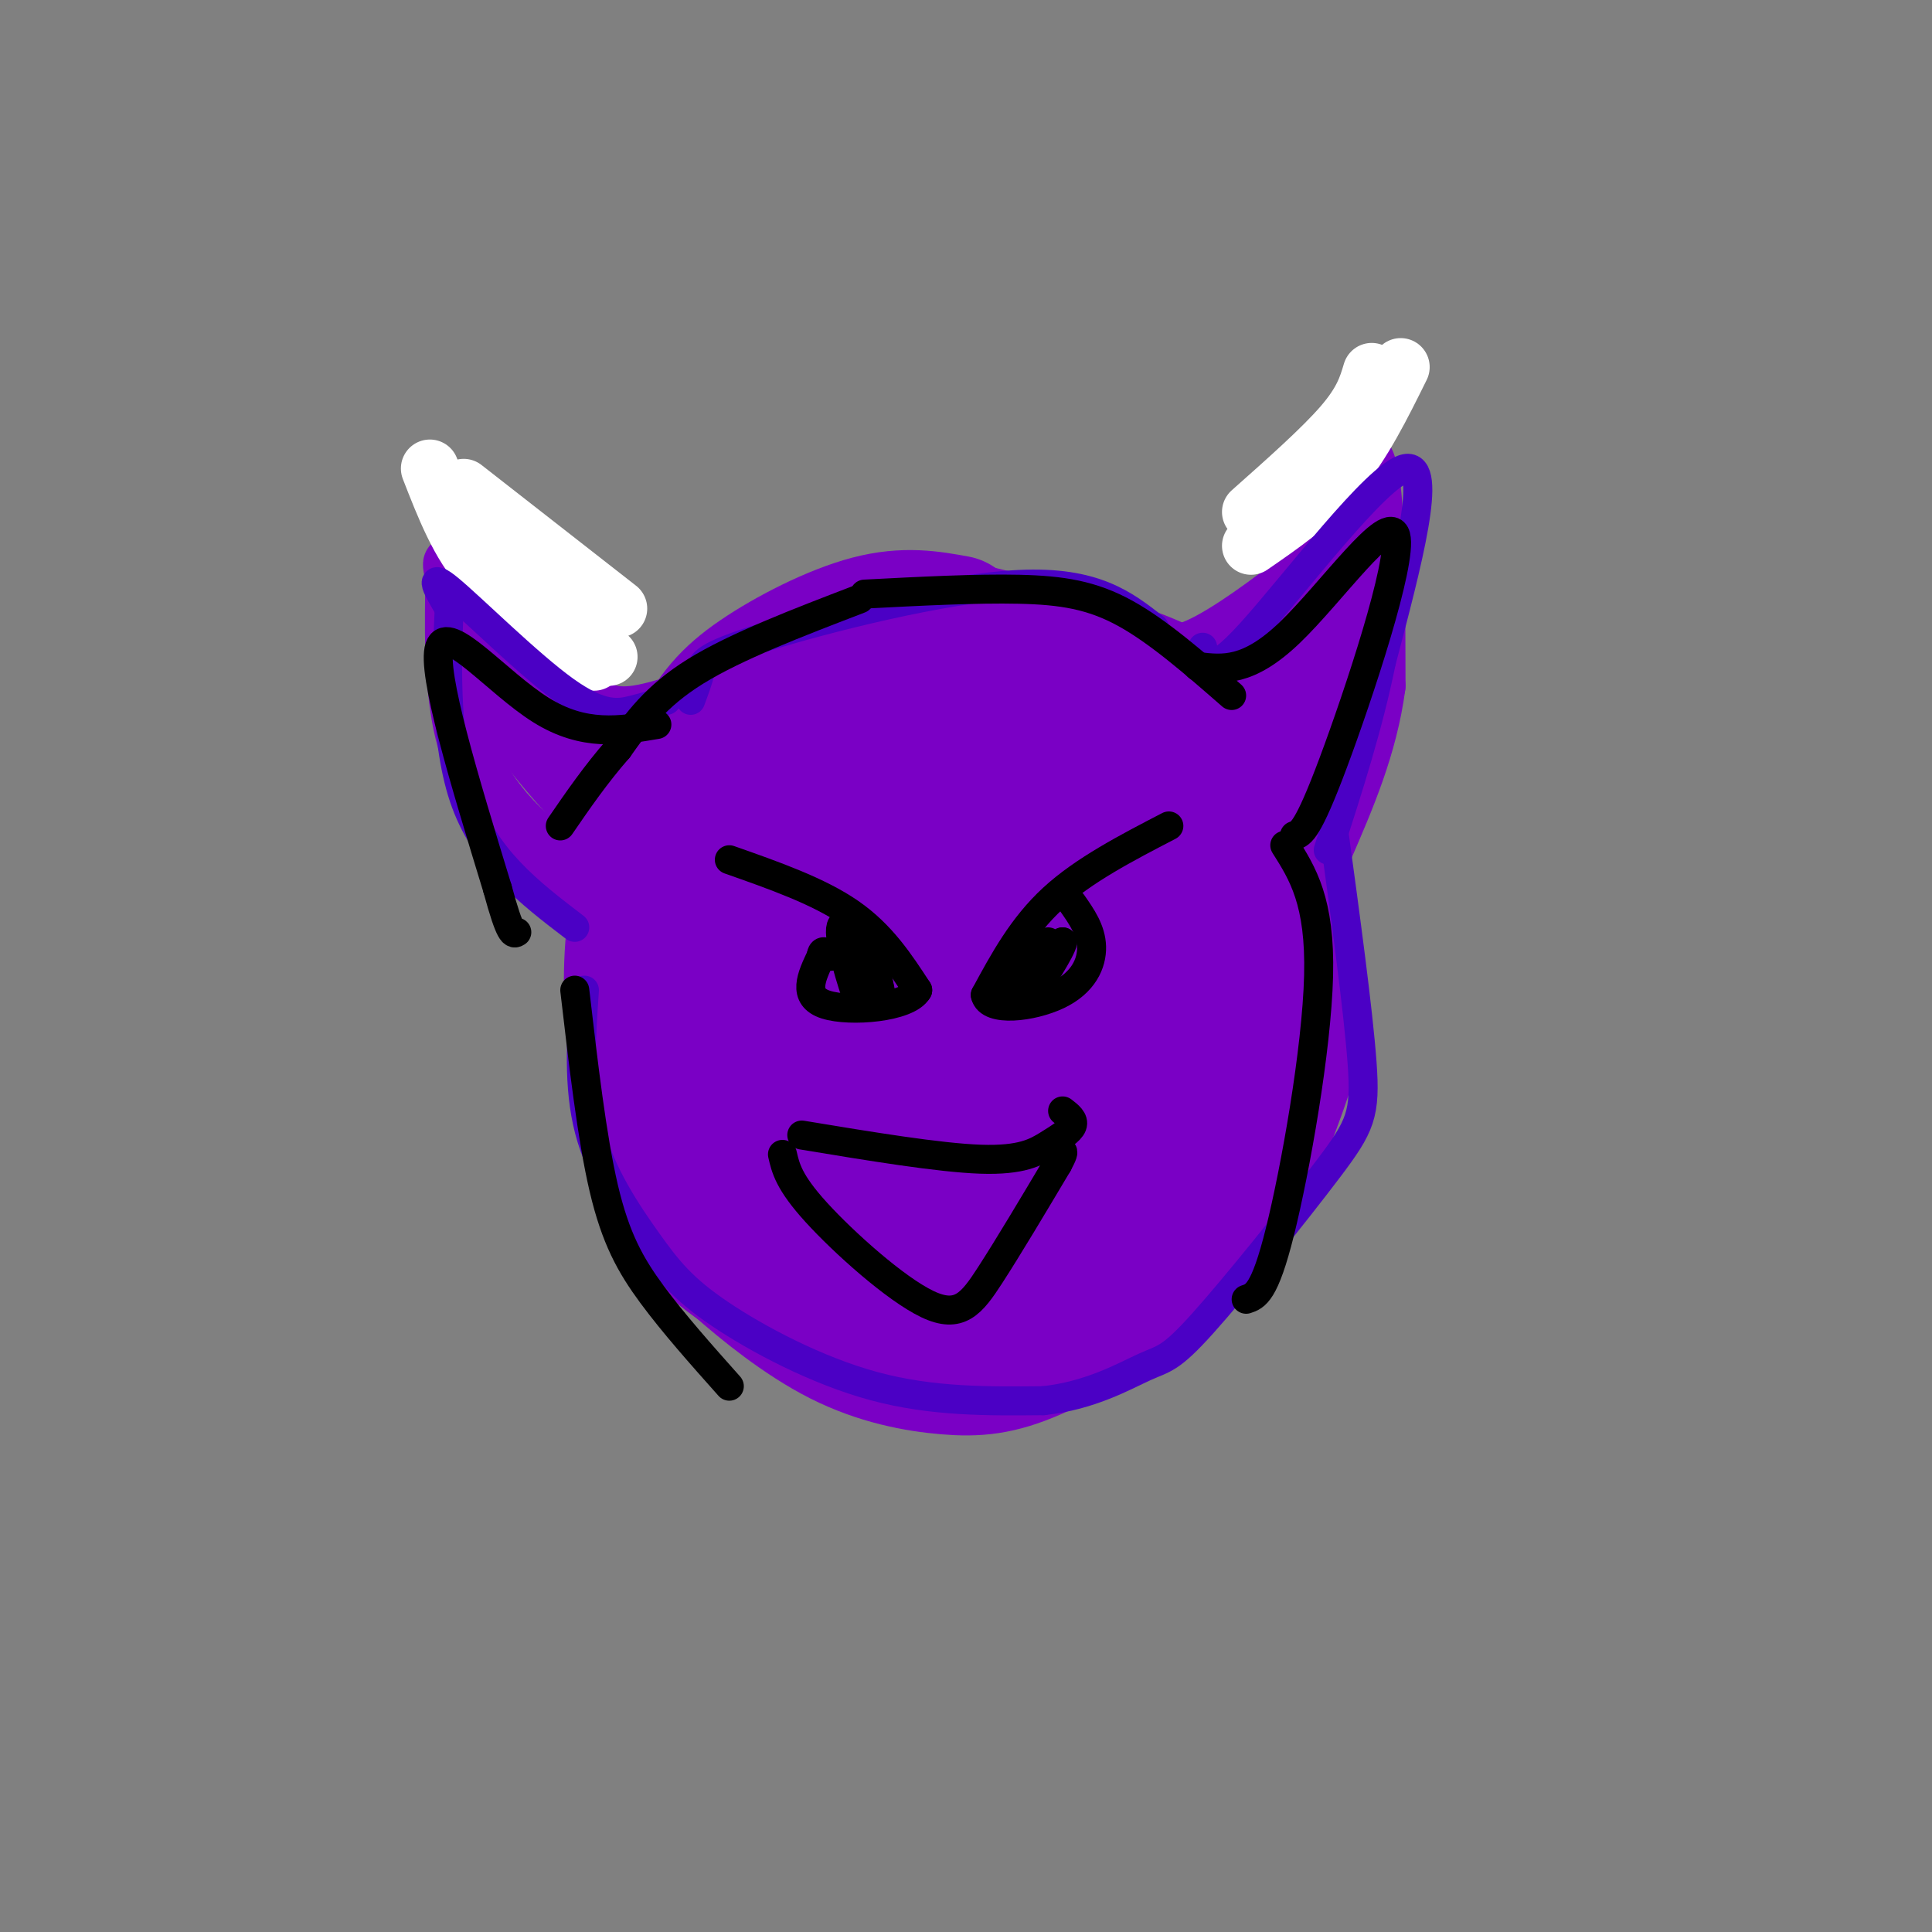 <svg viewBox='0 0 400 400' version='1.1' xmlns='http://www.w3.org/2000/svg' xmlns:xlink='http://www.w3.org/1999/xlink'><rect x="0" y="0" width="400" height="400" fill="#808080" stroke="none"/><g fill='none' stroke='#7A00C5' stroke-width='28' stroke-linecap='round' stroke-linejoin='round'><path d='M198,129c-5.314,-0.967 -10.627,-1.935 -18,0c-7.373,1.935 -16.805,6.771 -23,11c-6.195,4.229 -9.154,7.851 -13,15c-3.846,7.149 -8.580,17.824 -11,28c-2.420,10.176 -2.525,19.851 -2,28c0.525,8.149 1.680,14.771 4,22c2.320,7.229 5.806,15.065 9,20c3.194,4.935 6.097,6.967 9,9'/><path d='M153,262c5.018,4.425 13.063,10.987 21,15c7.937,4.013 15.765,5.477 22,6c6.235,0.523 10.876,0.105 18,-3c7.124,-3.105 16.732,-8.895 24,-14c7.268,-5.105 12.195,-9.523 17,-18c4.805,-8.477 9.486,-21.013 12,-29c2.514,-7.987 2.861,-11.425 1,-21c-1.861,-9.575 -5.931,-25.288 -10,-41'/><path d='M258,157c-2.571,-8.012 -4.000,-7.542 -7,-9c-3.000,-1.458 -7.571,-4.845 -16,-8c-8.429,-3.155 -20.714,-6.077 -33,-9'/><path d='M171,147c-8.209,9.657 -16.418,19.314 -21,27c-4.582,7.686 -5.537,13.402 -7,19c-1.463,5.598 -3.433,11.078 1,22c4.433,10.922 15.271,27.287 21,35c5.729,7.713 6.351,6.775 12,8c5.649,1.225 16.324,4.612 27,8'/><path d='M204,266c6.310,0.631 8.583,-1.792 12,-5c3.417,-3.208 7.976,-7.200 13,-15c5.024,-7.800 10.512,-19.408 13,-26c2.488,-6.592 1.976,-8.170 1,-15c-0.976,-6.830 -2.416,-18.913 -5,-28c-2.584,-9.087 -6.311,-15.177 -11,-20c-4.689,-4.823 -10.340,-8.378 -15,-10c-4.660,-1.622 -8.330,-1.311 -12,-1'/><path d='M200,146c-4.736,0.390 -10.576,1.865 -17,6c-6.424,4.135 -13.433,10.931 -19,20c-5.567,9.069 -9.694,20.411 -11,31c-1.306,10.589 0.208,20.426 1,26c0.792,5.574 0.862,6.886 10,10c9.138,3.114 27.345,8.031 37,10c9.655,1.969 10.759,0.991 13,-2c2.241,-2.991 5.621,-7.996 9,-13'/><path d='M223,234c2.466,-7.151 4.133,-18.530 4,-26c-0.133,-7.470 -2.064,-11.032 -7,-18c-4.936,-6.968 -12.875,-17.341 -18,-22c-5.125,-4.659 -7.434,-3.602 -11,-2c-3.566,1.602 -8.389,3.749 -13,8c-4.611,4.251 -9.011,10.606 -11,21c-1.989,10.394 -1.568,24.827 0,33c1.568,8.173 4.284,10.087 7,12'/><path d='M174,240c1.883,2.962 3.091,4.367 6,6c2.909,1.633 7.520,3.493 12,2c4.480,-1.493 8.830,-6.338 11,-8c2.170,-1.662 2.160,-0.141 4,-8c1.840,-7.859 5.530,-25.099 5,-36c-0.530,-10.901 -5.280,-15.462 -9,-18c-3.720,-2.538 -6.409,-3.051 -11,0c-4.591,3.051 -11.082,9.668 -14,14c-2.918,4.332 -2.262,6.381 -1,10c1.262,3.619 3.131,8.810 5,14'/><path d='M182,216c1.242,2.963 1.848,3.372 4,4c2.152,0.628 5.848,1.477 8,0c2.152,-1.477 2.758,-5.279 2,-8c-0.758,-2.721 -2.879,-4.360 -5,-6'/><path d='M197,193c0.000,0.000 3.000,17.000 3,17'/></g>
<g fill='none' stroke='#7A00C5' stroke-width='12' stroke-linecap='round' stroke-linejoin='round'><path d='M235,134c3.387,1.369 6.774,2.738 13,0c6.226,-2.738 15.292,-9.583 21,-14c5.708,-4.417 8.060,-6.405 9,-10c0.940,-3.595 0.470,-8.798 0,-14'/><path d='M278,96c0.226,-2.548 0.792,-1.917 2,-2c1.208,-0.083 3.060,-0.881 4,7c0.940,7.881 0.970,24.440 1,41'/><path d='M285,142c-1.667,12.500 -6.333,23.250 -11,34'/><path d='M153,141c-8.200,3.200 -16.400,6.400 -22,7c-5.600,0.600 -8.600,-1.400 -14,-6c-5.400,-4.600 -13.200,-11.800 -21,-19'/><path d='M96,123c-3.619,-5.393 -2.167,-9.375 -2,-3c0.167,6.375 -0.952,23.107 3,35c3.952,11.893 12.976,18.946 22,26'/><path d='M119,181c6.000,5.000 10.000,4.500 14,4'/><path d='M99,137c3.111,6.333 6.222,12.667 13,21c6.778,8.333 17.222,18.667 20,21c2.778,2.333 -2.111,-3.333 -7,-9'/><path d='M125,170c-5.810,-7.726 -16.833,-22.542 -13,-23c3.833,-0.458 22.524,13.440 28,18c5.476,4.560 -2.262,-0.220 -10,-5'/><path d='M130,160c-1.667,-0.833 -0.833,-0.417 0,0'/><path d='M258,144c9.083,-11.167 18.167,-22.333 21,-22c2.833,0.333 -0.583,12.167 -4,24'/><path d='M275,146c-1.679,9.524 -3.875,21.333 -5,21c-1.125,-0.333 -1.179,-12.810 0,-21c1.179,-8.190 3.589,-12.095 6,-16'/><path d='M276,130c-0.933,-1.778 -6.267,1.778 -9,6c-2.733,4.222 -2.867,9.111 -3,14'/></g>
<g fill='none' stroke='#FFFFFF' stroke-width='12' stroke-linecap='round' stroke-linejoin='round'><path d='M259,106c7.417,-6.583 14.833,-13.167 19,-18c4.167,-4.833 5.083,-7.917 6,-11'/><path d='M259,113c6.417,-4.417 12.833,-8.833 18,-15c5.167,-6.167 9.083,-14.083 13,-22'/><path d='M128,126c0.000,0.000 -32.000,-25.000 -32,-25'/><path d='M118,128c-6.583,-2.417 -13.167,-4.833 -18,-10c-4.833,-5.167 -7.917,-13.083 -11,-21'/><path d='M109,121c0.000,0.000 17.000,15.000 17,15'/><path d='M107,121c-0.333,2.167 -0.667,4.333 2,7c2.667,2.667 8.333,5.833 14,9'/></g>
<g fill='none' stroke='#4B00C5' stroke-width='6' stroke-linecap='round' stroke-linejoin='round'><path d='M138,145c-2.089,0.649 -4.179,1.298 -7,2c-2.821,0.702 -6.375,1.458 -14,-4c-7.625,-5.458 -19.321,-17.131 -24,-21c-4.679,-3.869 -2.339,0.065 0,4'/><path d='M93,126c-0.356,8.089 -1.244,26.311 3,39c4.244,12.689 13.622,19.844 23,27'/><path d='M249,134c0.556,3.400 1.111,6.800 10,-3c8.889,-9.800 26.111,-32.800 32,-34c5.889,-1.200 0.444,19.400 -5,40'/><path d='M286,137c-2.667,13.167 -6.833,26.083 -11,39'/><path d='M121,205c-0.681,9.992 -1.362,19.984 1,29c2.362,9.016 7.767,17.056 12,23c4.233,5.944 7.293,9.793 15,15c7.707,5.207 20.059,11.774 32,15c11.941,3.226 23.470,3.113 35,3'/><path d='M216,290c9.830,-1.043 16.905,-5.150 21,-7c4.095,-1.850 5.211,-1.444 12,-9c6.789,-7.556 19.251,-23.073 26,-32c6.749,-8.927 7.785,-11.265 7,-22c-0.785,-10.735 -3.393,-29.868 -6,-49'/><path d='M143,145c0.786,-2.125 1.571,-4.250 2,-6c0.429,-1.750 0.500,-3.125 13,-7c12.500,-3.875 37.429,-10.250 53,-11c15.571,-0.750 21.786,4.125 28,9'/></g>
<g fill='none' stroke='#000000' stroke-width='6' stroke-linecap='round' stroke-linejoin='round'><path d='M151,178c9.250,3.250 18.500,6.500 25,11c6.500,4.500 10.250,10.250 14,16'/><path d='M190,205c-2.000,3.600 -14.000,4.600 -19,3c-5.000,-1.600 -3.000,-5.800 -1,-10'/><path d='M170,198c0.167,-1.667 1.083,-0.833 2,0'/><path d='M242,171c-8.833,4.583 -17.667,9.167 -24,15c-6.333,5.833 -10.167,12.917 -14,20'/><path d='M204,206c0.762,3.583 9.667,2.542 15,0c5.333,-2.542 7.095,-6.583 7,-10c-0.095,-3.417 -2.048,-6.208 -4,-9'/><path d='M179,198c-1.651,-1.589 -3.301,-3.177 -3,0c0.301,3.177 2.555,11.120 2,10c-0.555,-1.120 -3.919,-11.301 -4,-15c-0.081,-3.699 3.120,-0.914 5,2c1.880,2.914 2.440,5.957 3,9'/><path d='M182,204c0.500,1.833 0.250,1.917 0,2'/><path d='M217,195c-3.750,5.000 -7.500,10.000 -7,10c0.500,0.000 5.250,-5.000 10,-10'/><path d='M220,195c-0.024,1.226 -5.083,9.292 -6,10c-0.917,0.708 2.310,-5.940 3,-8c0.690,-2.060 -1.155,0.470 -3,3'/><path d='M166,235c14.214,2.351 28.429,4.702 37,5c8.571,0.298 11.500,-1.458 14,-3c2.500,-1.542 4.571,-2.869 5,-4c0.429,-1.131 -0.786,-2.065 -2,-3'/><path d='M162,239c0.661,2.881 1.321,5.762 7,12c5.679,6.238 16.375,15.833 23,19c6.625,3.167 9.179,-0.095 13,-6c3.821,-5.905 8.911,-14.452 14,-23'/><path d='M219,241c2.167,-4.000 0.583,-2.500 -1,-1'/><path d='M178,124c-12.833,4.917 -25.667,9.833 -34,15c-8.333,5.167 -12.167,10.583 -16,16'/><path d='M128,155c-4.667,5.333 -8.333,10.667 -12,16'/><path d='M179,123c11.556,-0.600 23.111,-1.200 32,-1c8.889,0.200 15.111,1.200 22,5c6.889,3.800 14.444,10.400 22,17'/><path d='M266,175c3.689,5.822 7.378,11.644 7,27c-0.378,15.356 -4.822,40.244 -8,53c-3.178,12.756 -5.089,13.378 -7,14'/><path d='M136,150c-7.533,1.289 -15.067,2.578 -24,-3c-8.933,-5.578 -19.267,-18.022 -21,-13c-1.733,5.022 5.133,27.511 12,50'/><path d='M103,184c2.667,9.833 3.333,9.417 4,9'/><path d='M248,138c5.202,0.613 10.405,1.226 19,-7c8.595,-8.226 20.583,-25.292 22,-20c1.417,5.292 -7.738,32.940 -13,47c-5.262,14.060 -6.631,14.530 -8,15'/><path d='M119,205c1.778,15.289 3.556,30.578 6,41c2.444,10.422 5.556,15.978 10,22c4.444,6.022 10.222,12.511 16,19'/></g>
</svg>